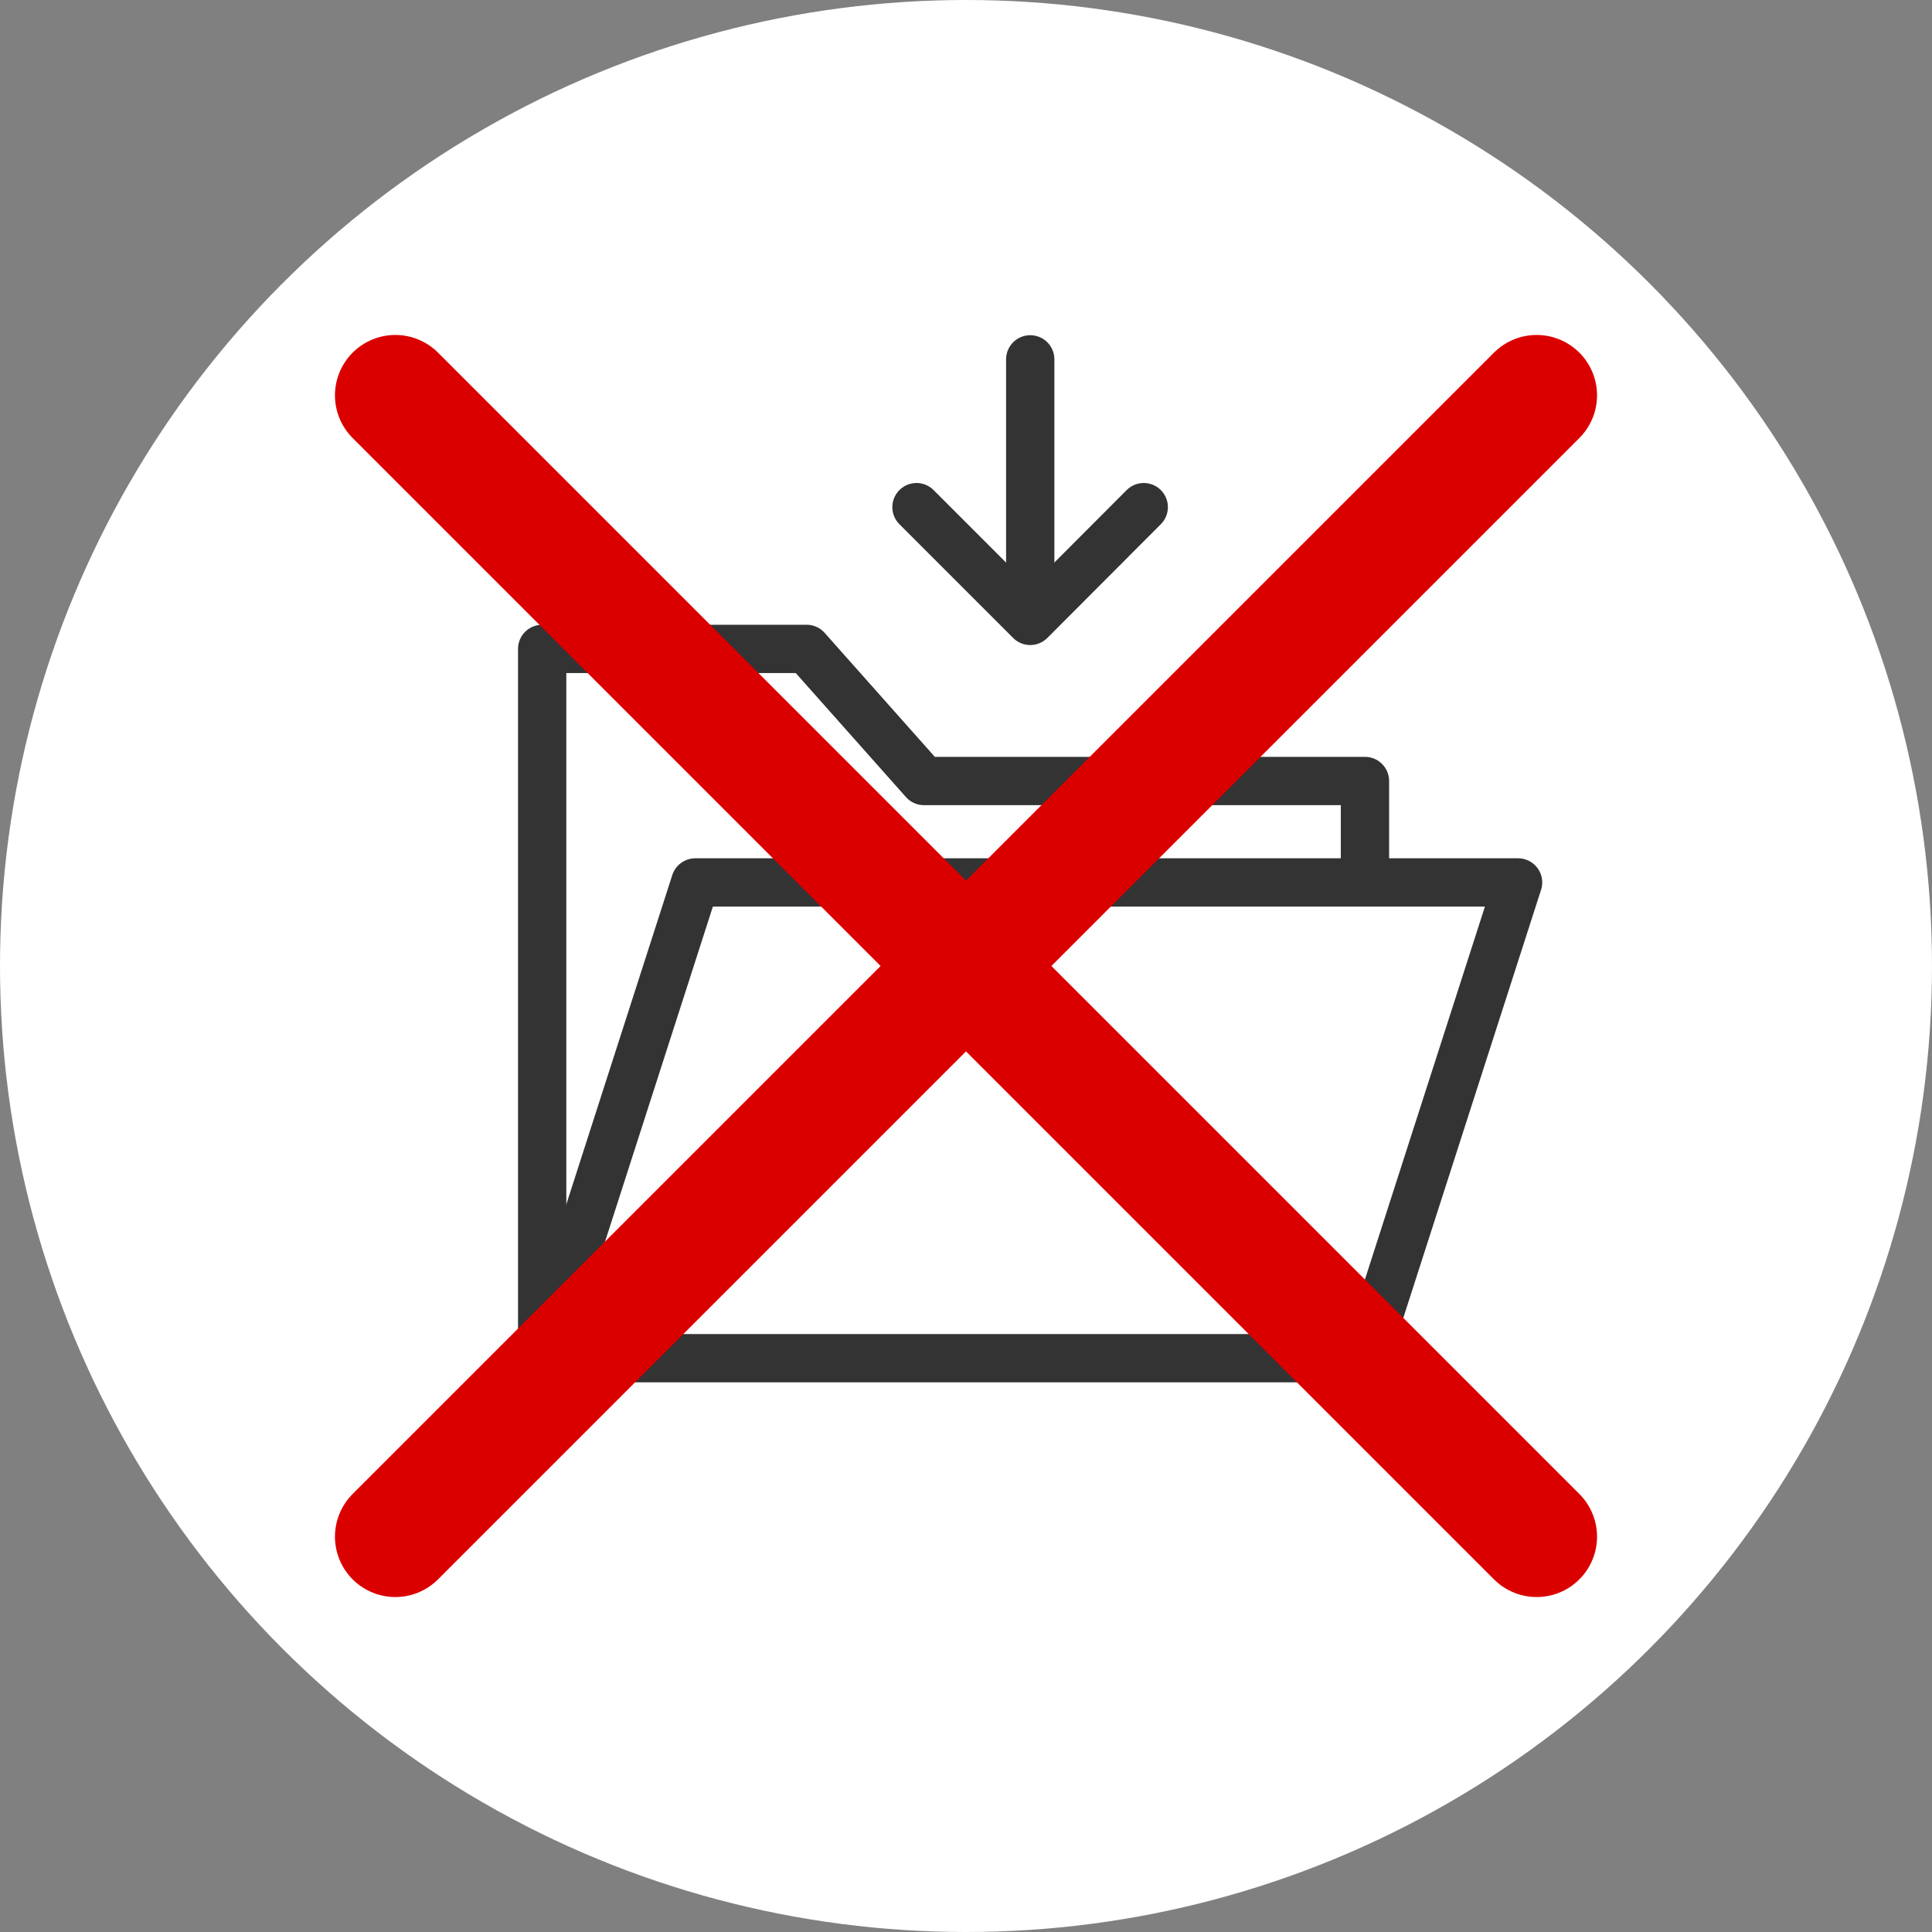 <?xml version="1.0" encoding="UTF-8"?>
<svg id="layout" xmlns="http://www.w3.org/2000/svg" viewBox="0 0 80 80">
  <rect x="0" y="0" width="80" height="80" fill="#808080" stroke="none"/>
  <defs>
    <style>
      .cls-1 {
        stroke: #333;
        stroke-width: 2px;
      }

      .cls-1, .cls-2 {
        fill: none;
        stroke-linecap: round;
        stroke-linejoin: round;
      }

      .cls-3 {
        fill: #fff;
      }

      .cls-2 {
        stroke: #db0000;
        stroke-width: 5px;
      }
    </style>
  </defs>
  <circle class="cls-3" cx="40" cy="40" r="40"/>
  <g>
    <g>
      <g>
        <polyline class="cls-1" points="22.45 56.24 22.45 26.87 33.4 26.87 38.26 32.34 56.52 32.34 56.52 36.11"/>
        <polygon class="cls-1" points="56.52 56.24 22.45 56.24 28.79 36.54 62.86 36.54 56.52 56.24"/>
      </g>
      <g>
        <line class="cls-1" x1="42.66" y1="14.88" x2="42.66" y2="25.04"/>
        <polyline class="cls-1" points="47.36 21 42.66 25.71 37.95 21"/>
      </g>
    </g>
    <g>
      <line class="cls-2" x1="16.37" y1="16.37" x2="63.63" y2="63.63"/>
      <line class="cls-2" x1="63.63" y1="16.37" x2="16.37" y2="63.63"/>
    </g>
  </g>
</svg>